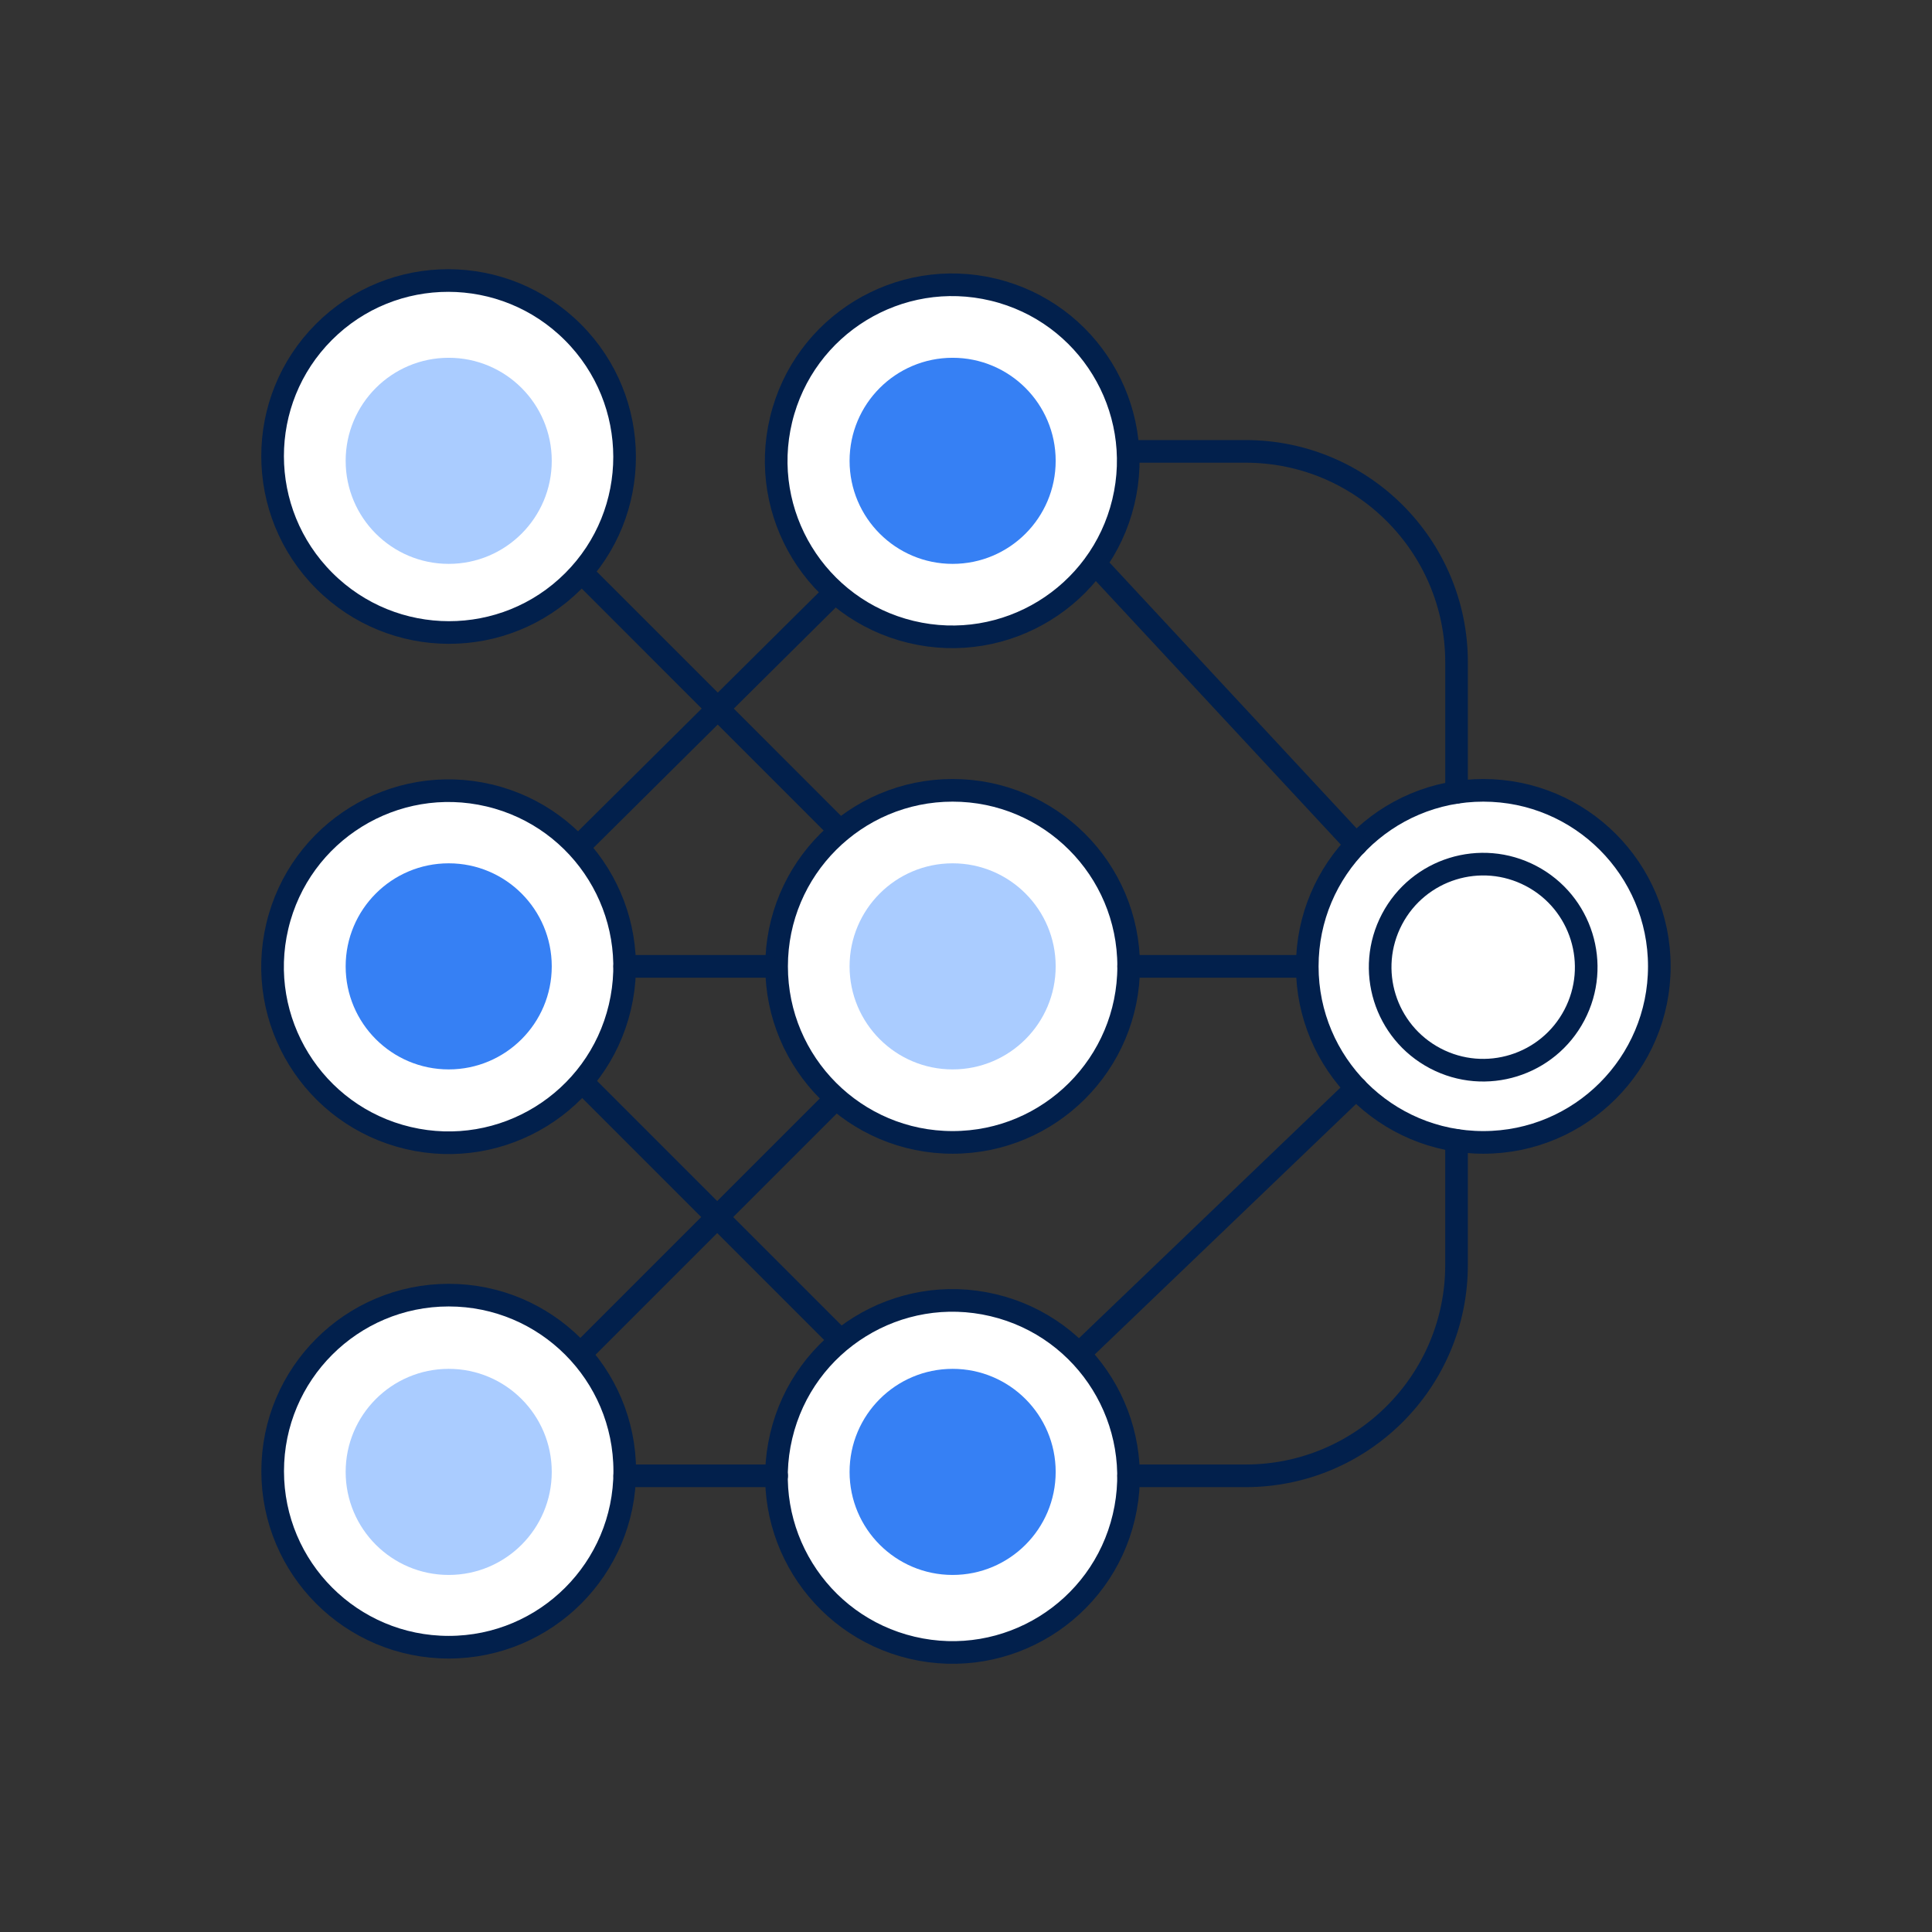 <svg id="Layer_1" viewBox="0 0 128 128" xmlns="http://www.w3.org/2000/svg" data-name="Layer 1"><rect x="0" y="0" width="128" height="128" fill="#333333" stroke="none"/><g><circle cx="29.728" cy="97.469" fill="#fff" r="11.663"/><circle cx="29.728" cy="64.024" fill="#fff" r="11.663" transform="matrix(.23 -.973 .973 .23 -39.413 78.247)"/><circle cx="63.114" cy="97.778" fill="#fff" r="11.663" transform="matrix(.23 -.973 .973 .23 -46.548 136.739)"/><circle cx="63.114" cy="64.024" fill="#fff" r="11.663"/><ellipse cx="29.728" cy="30.222" fill="#fff" rx="11.647" ry="11.677" transform="matrix(.707 -.707 .707 .707 -12.664 29.896)"/><g fill="#fff"><circle cx="63.114" cy="30.531" r="11.663" transform="matrix(.234 -.972 .972 .234 18.642 84.732)"/><circle cx="63.114" cy="30.531" r="6.827"/></g><circle cx="98.272" cy="64.024" fill="#fff" r="11.663"/><circle cx="29.728" cy="97.469" fill="none" r="11.663" stroke="#02204c" stroke-linecap="round" stroke-linejoin="round" stroke-width="1.5"/><circle cx="29.728" cy="64.024" fill="none" r="11.663" stroke="#02204c" stroke-linecap="round" stroke-linejoin="round" stroke-width="1.5" transform="matrix(.23 -.973 .973 .23 -39.413 78.247)"/><circle cx="63.114" cy="97.778" fill="none" r="11.663" stroke="#02204c" stroke-linecap="round" stroke-linejoin="round" stroke-width="1.5" transform="matrix(.23 -.973 .973 .23 -46.548 136.739)"/><circle cx="63.114" cy="64.024" fill="none" r="11.663" stroke="#02204c" stroke-linecap="round" stroke-linejoin="round" stroke-width="1.5"/><ellipse cx="29.728" cy="30.222" fill="none" rx="11.647" ry="11.677" stroke="#02204c" stroke-linecap="round" stroke-linejoin="round" stroke-width="1.5" transform="matrix(.707 -.707 .707 .707 -12.664 29.896)"/><g><circle cx="63.114" cy="30.531" fill="none" r="11.663" stroke="#02204c" stroke-linecap="round" stroke-linejoin="round" stroke-width="1.5" transform="matrix(.234 -.972 .972 .234 18.642 84.732)"/><circle cx="63.114" cy="30.531" fill="#3680f4" r="6.827"/></g><circle cx="63.114" cy="64.024" fill="#acf" r="6.827"/><circle cx="98.272" cy="64.024" fill="none" r="6.827" stroke="#02204c" stroke-linecap="round" stroke-linejoin="round" stroke-width="1.5" transform="matrix(.465 -.885 .885 .465 -4.093 121.277)"/><circle cx="63.114" cy="97.517" fill="#3680f4" r="6.827"/><circle cx="29.728" cy="30.531" fill="#acf" r="6.827"/><circle cx="29.728" cy="64.024" fill="#3680f4" r="6.827"/><circle cx="29.728" cy="97.517" fill="#acf" r="6.827"/><g fill="none" stroke="#02204c" stroke-linecap="round" stroke-linejoin="round" stroke-width="1.5"><circle cx="98.272" cy="64.024" r="11.663"/><path d="m74.777 97.777h7.743c7.721 0 13.98-6.259 13.98-13.98v-8.244"/><path d="m74.761 29.905h7.76c7.721 0 13.98 6.259 13.98 13.98v8.61"/><path d="m55.644 88.761-16.739-16.739"/><path d="m38.47 89.68 16.884-16.884"/><path d="m55.644 55.038-16.969-16.97"/><path d="m38.47 55.957 16.778-16.646"/><path d="m51.451 97.777h-10.06"/><path d="m50.847 64.024h-9.456"/><path d="m85.997 64.024h-11.22"/></g></g><g fill="none" stroke="#02204c" stroke-linecap="round" stroke-linejoin="round" stroke-width="1.5"><path d="m72.568 37.358 17.286 18.599"/><path d="m89.854 72.091-18.35 17.589"/></g></svg>